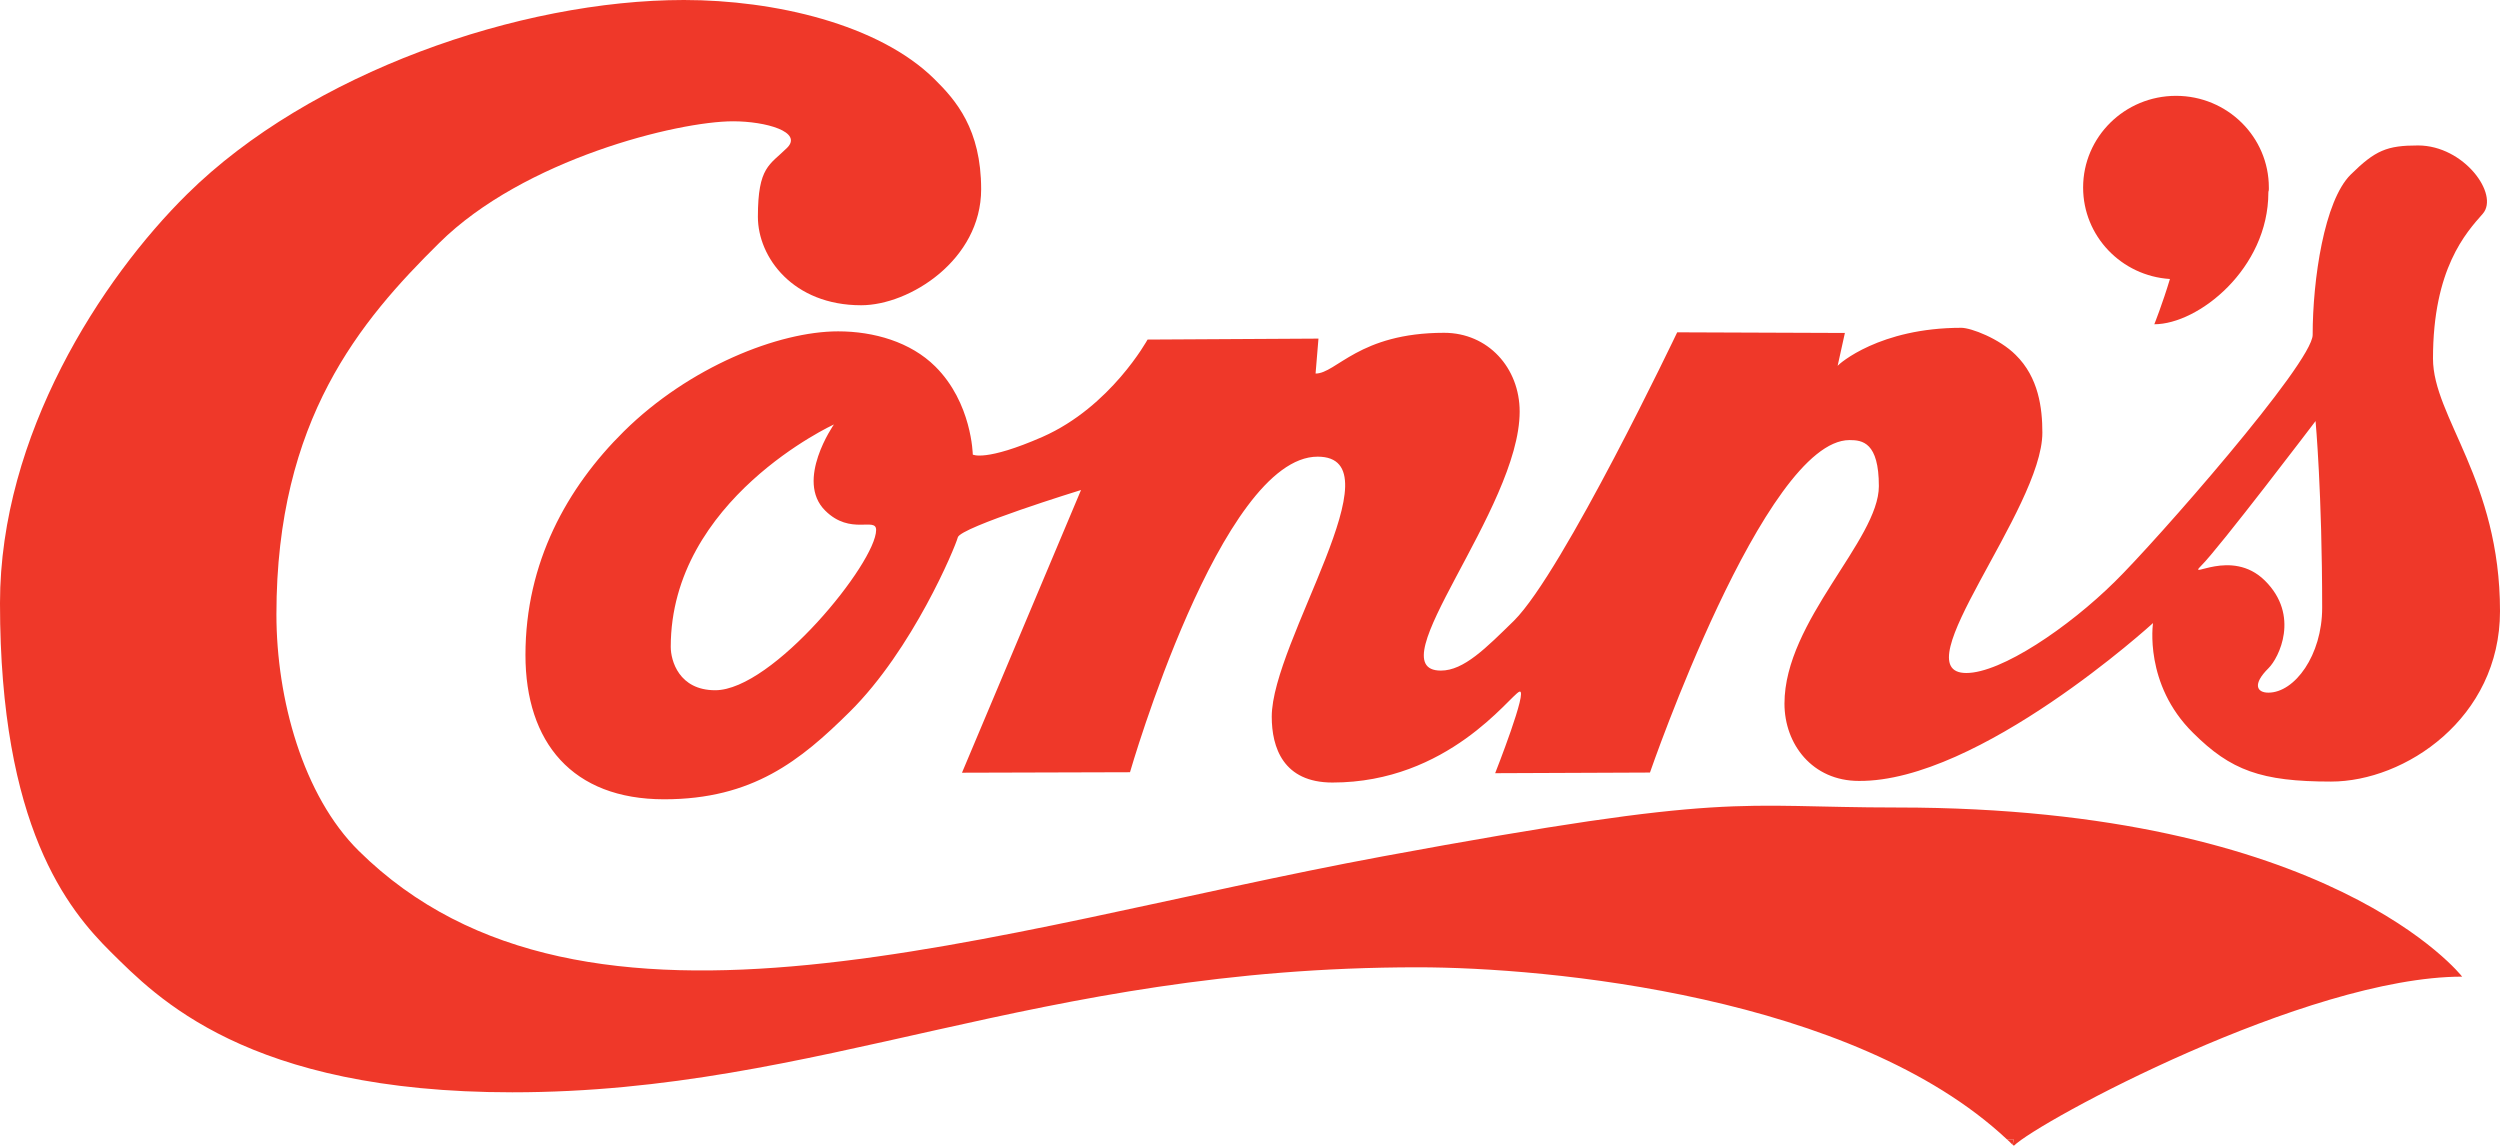 <svg version="1.2" xmlns="http://www.w3.org/2000/svg" viewBox="0 0 1552 712" width="1552" height="712"><style>.a{fill:#ef3829}</style><path fill-rule="evenodd" class="a" d="m1140.8 227.1c0.9-1.2 26-23.6 76.8-23.6 6 0 23.6 6.7 33.7 16.8 14.3 14 16.6 33.1 16.6 48.3 0 47.4-88 149.2-47.2 149.2 21.6 0 63.4-28.2 92.3-56.8 24.6-24.1 122.7-135.7 122.7-153.1 0-34.3 7.2-83.3 23.6-99.5 15.3-15.1 22.5-18.1 41.8-18.1 28.6 0 50.6 30.5 40.2 42.4-10.4 11.8-30.9 34.1-30.9 89.9 0 36.3 41.6 75.4 41.6 156.8 0 66.5-59 105.8-104.9 105.8-43.5 0-62.3-7-85.6-30.2-30.7-30.2-24.9-68.2-24.9-68.2 0 0-108 98.6-182.6 98-28.9 0-46.2-22.8-46.2-48 0-51.3 58.6-101.6 58.6-135 0-27.2-10.2-28.6-18.2-28.6-52.8 0-123.9 206.4-123.9 206.4l-96.1 0.4c0 0 20.9-53 15-50.6-6 2.6-44.2 56.4-116 56.4-30.6 0-37.7-21.8-37.7-40.9 0-46.4 79.5-161.4 28.5-161.4-60.1 0-116.5 195.9-116.5 195.9l-104.3 0.3 73.9-175.5c0 0-75 23.1-76.5 29.4-1.6 6.1-27.9 69.5-67.1 108.3-30.6 30.3-60.3 54.3-115.2 54.3-57 0-86.1-35.3-86.1-89.6 0-57.4 25.8-103.9 61.1-138.8 40.6-40.1 96.1-62.1 133-62.1 22.2 0 45 6.6 60.3 21.8 22.8 22.6 23.3 54.7 23.3 54.7 0 0 7.9 4.5 43.3-11 42.4-18.7 65.2-60.4 65.2-60.4l106.1-0.6-1.8 21.7c12.9 0 26.9-25.3 79.8-25.3 27.2 0 46.9 21.7 46.9 48.9 0 60.5-89.6 160.8-48.9 160.8 14.3 0 28.1-14.1 45.4-31 30.5-30.4 101.3-179 101.3-179l104.1 0.4c0 0-4.2 19.3-4.5 20.4zm300.8 150.3c0-71.5-4.1-116-4.1-116 0 0-60.3 79.4-71.1 89.9-9.1 9.1 18.8-11.4 39.6 9.1 22 21.7 8.7 48.1 2.3 54.4-10.2 10.1-7.2 15.2-0.1 15.2 16.4 0 33.4-23.3 33.4-52.6zm-897.7-48.4c0-8.3-15.9 3.6-31.6-12-18.9-18.7 5.4-53.5 5.4-53.5 0 0-101.3 46.5-101.3 138.1 0 8.5 5.1 26.9 27.6 26.9 35.7 0 99.9-79.3 99.9-99.5z"/><path class="a" d="m1177.9 501.3c269.3 0 350.6 105 350.6 105-96.7 0-263.3 90.1-278.3 105q-0.3-0.4-0.7-0.6l0.6-3.4h-4.2c-95.3-89.2-285.3-106.8-365.7-106.8-237.9 0-370.4 77.6-562.2 77.6-165 0-221.1-59.4-249.2-87.1-26.6-26.4-68.8-77.6-68.8-216.6 0-104.3 62.9-201.3 116.2-253.9 76.1-75.2 206.5-120.5 308.4-120.5 56.1 0 121 15 155.5 49.1 13.3 13.1 29 31.1 29 68.4 0 43.8-44.4 72-74.5 72-42.2 0-64.1-29.7-64.1-54.9 0-31.2 7.3-32.1 18.1-42.8 10-9.9-13.1-16.5-33.5-16.5-34.3 0-129.9 23.5-182.4 75.5-48.8 48.2-101.1 109.6-101.1 230.6 0 52.5 16.5 112.6 51.1 146.8 140.7 139 392.2 48.6 635.9 3.4 218.4-40.4 217.4-30.3 319.3-30.3z"/><path class="a" d="m1408.5 116.4v0.1c0 0.3 0 0.5 0 0.8 0 1.7-0.2 0.6-0.3 2.2 0 47.3-43.5 81.8-70.8 81.8 0 0 5-12.5 9.7-28.1-30.1-1.9-53.9-26.6-53.9-56.8 0-31.4 25.8-56.9 57.7-56.9 31.8 0 57.6 25.5 57.6 56.9z"/><path class="a" d="m1250.1 707.3l-0.7 3.4q-1.7-1.8-3.5-3.4z"/></svg>